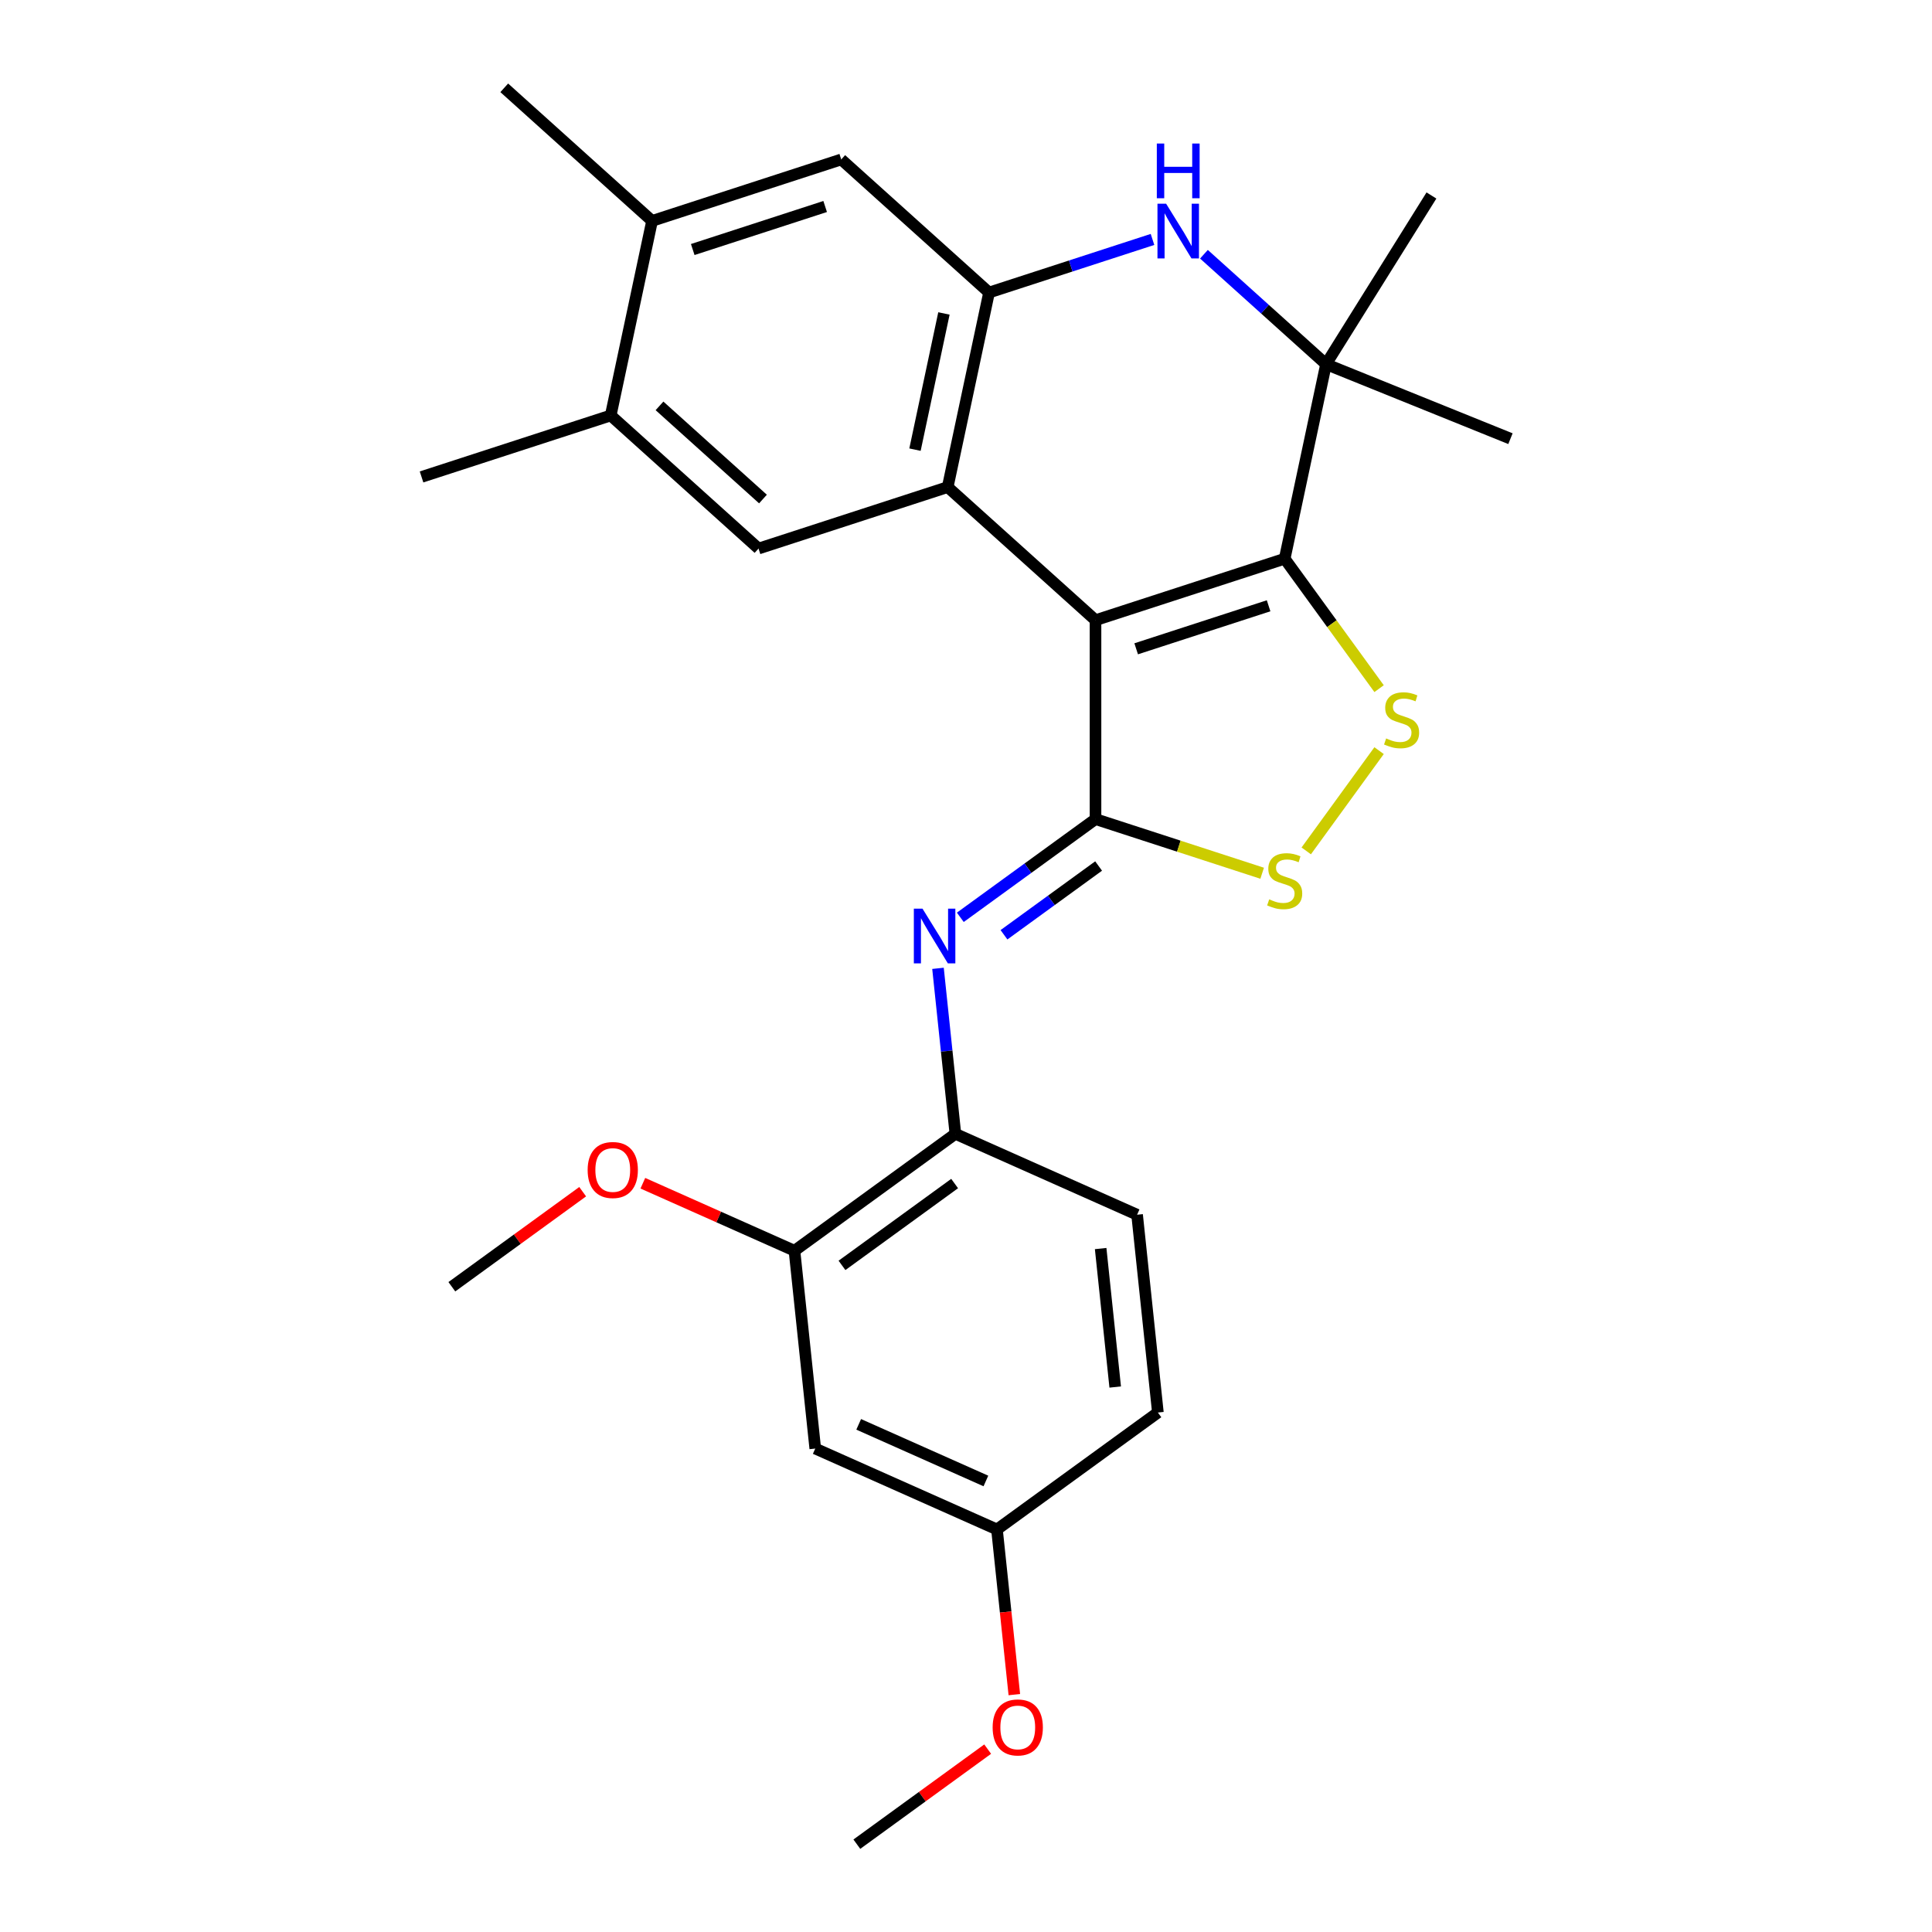 <?xml version='1.0' encoding='iso-8859-1'?>
<svg version='1.1' baseProfile='full'
              xmlns='http://www.w3.org/2000/svg'
                      xmlns:rdkit='http://www.rdkit.org/xml'
                      xmlns:xlink='http://www.w3.org/1999/xlink'
                  xml:space='preserve'
width='1000px' height='1000px' viewBox='0 0 1000 1000'>
<!-- END OF HEADER -->
<rect style='opacity:1.0;fill:#FFFFFF;stroke:none' width='1000' height='1000' x='0' y='0'> </rect>
<path class='bond-0' d='M 567.035,321.01 L 664.949,289.196' style='fill:none;fill-rule:evenodd;stroke:#000000;stroke-width:6px;stroke-linecap:butt;stroke-linejoin:miter;stroke-opacity:1' />
<path class='bond-0' d='M 588.085,335.82 L 656.625,313.551' style='fill:none;fill-rule:evenodd;stroke:#000000;stroke-width:6px;stroke-linecap:butt;stroke-linejoin:miter;stroke-opacity:1' />
<path class='bond-1' d='M 567.035,321.01 L 567.035,423.962' style='fill:none;fill-rule:evenodd;stroke:#000000;stroke-width:6px;stroke-linecap:butt;stroke-linejoin:miter;stroke-opacity:1' />
<path class='bond-2' d='M 567.035,321.01 L 490.526,252.121' style='fill:none;fill-rule:evenodd;stroke:#000000;stroke-width:6px;stroke-linecap:butt;stroke-linejoin:miter;stroke-opacity:1' />
<path class='bond-3' d='M 664.949,289.196 L 689.379,322.821' style='fill:none;fill-rule:evenodd;stroke:#000000;stroke-width:6px;stroke-linecap:butt;stroke-linejoin:miter;stroke-opacity:1' />
<path class='bond-3' d='M 689.379,322.821 L 713.809,356.446' style='fill:none;fill-rule:evenodd;stroke:#CCCC00;stroke-width:6px;stroke-linecap:butt;stroke-linejoin:miter;stroke-opacity:1' />
<path class='bond-6' d='M 664.949,289.196 L 686.354,188.493' style='fill:none;fill-rule:evenodd;stroke:#000000;stroke-width:6px;stroke-linecap:butt;stroke-linejoin:miter;stroke-opacity:1' />
<path class='bond-7' d='M 567.035,423.962 L 610.165,437.976' style='fill:none;fill-rule:evenodd;stroke:#000000;stroke-width:6px;stroke-linecap:butt;stroke-linejoin:miter;stroke-opacity:1' />
<path class='bond-7' d='M 610.165,437.976 L 653.295,451.99' style='fill:none;fill-rule:evenodd;stroke:#CCCC00;stroke-width:6px;stroke-linecap:butt;stroke-linejoin:miter;stroke-opacity:1' />
<path class='bond-8' d='M 567.035,423.962 L 532.047,449.383' style='fill:none;fill-rule:evenodd;stroke:#000000;stroke-width:6px;stroke-linecap:butt;stroke-linejoin:miter;stroke-opacity:1' />
<path class='bond-8' d='M 532.047,449.383 L 497.058,474.803' style='fill:none;fill-rule:evenodd;stroke:#0000FF;stroke-width:6px;stroke-linecap:butt;stroke-linejoin:miter;stroke-opacity:1' />
<path class='bond-8' d='M 568.641,448.247 L 544.15,466.041' style='fill:none;fill-rule:evenodd;stroke:#000000;stroke-width:6px;stroke-linecap:butt;stroke-linejoin:miter;stroke-opacity:1' />
<path class='bond-8' d='M 544.15,466.041 L 519.658,483.835' style='fill:none;fill-rule:evenodd;stroke:#0000FF;stroke-width:6px;stroke-linecap:butt;stroke-linejoin:miter;stroke-opacity:1' />
<path class='bond-4' d='M 490.526,252.121 L 511.931,151.418' style='fill:none;fill-rule:evenodd;stroke:#000000;stroke-width:6px;stroke-linecap:butt;stroke-linejoin:miter;stroke-opacity:1' />
<path class='bond-4' d='M 473.597,232.734 L 488.58,162.242' style='fill:none;fill-rule:evenodd;stroke:#000000;stroke-width:6px;stroke-linecap:butt;stroke-linejoin:miter;stroke-opacity:1' />
<path class='bond-9' d='M 490.526,252.121 L 392.613,283.935' style='fill:none;fill-rule:evenodd;stroke:#000000;stroke-width:6px;stroke-linecap:butt;stroke-linejoin:miter;stroke-opacity:1' />
<path class='bond-27' d='M 713.809,388.526 L 676.107,440.419' style='fill:none;fill-rule:evenodd;stroke:#CCCC00;stroke-width:6px;stroke-linecap:butt;stroke-linejoin:miter;stroke-opacity:1' />
<path class='bond-5' d='M 511.931,151.418 L 554.231,137.674' style='fill:none;fill-rule:evenodd;stroke:#000000;stroke-width:6px;stroke-linecap:butt;stroke-linejoin:miter;stroke-opacity:1' />
<path class='bond-5' d='M 554.231,137.674 L 596.531,123.93' style='fill:none;fill-rule:evenodd;stroke:#0000FF;stroke-width:6px;stroke-linecap:butt;stroke-linejoin:miter;stroke-opacity:1' />
<path class='bond-11' d='M 511.931,151.418 L 435.423,82.529' style='fill:none;fill-rule:evenodd;stroke:#000000;stroke-width:6px;stroke-linecap:butt;stroke-linejoin:miter;stroke-opacity:1' />
<path class='bond-28' d='M 623.159,131.592 L 654.757,160.042' style='fill:none;fill-rule:evenodd;stroke:#0000FF;stroke-width:6px;stroke-linecap:butt;stroke-linejoin:miter;stroke-opacity:1' />
<path class='bond-28' d='M 654.757,160.042 L 686.354,188.493' style='fill:none;fill-rule:evenodd;stroke:#000000;stroke-width:6px;stroke-linecap:butt;stroke-linejoin:miter;stroke-opacity:1' />
<path class='bond-20' d='M 686.354,188.493 L 781.81,227.059' style='fill:none;fill-rule:evenodd;stroke:#000000;stroke-width:6px;stroke-linecap:butt;stroke-linejoin:miter;stroke-opacity:1' />
<path class='bond-21' d='M 686.354,188.493 L 740.911,101.184' style='fill:none;fill-rule:evenodd;stroke:#000000;stroke-width:6px;stroke-linecap:butt;stroke-linejoin:miter;stroke-opacity:1' />
<path class='bond-10' d='M 485.503,501.21 L 490.005,544.038' style='fill:none;fill-rule:evenodd;stroke:#0000FF;stroke-width:6px;stroke-linecap:butt;stroke-linejoin:miter;stroke-opacity:1' />
<path class='bond-10' d='M 490.005,544.038 L 494.506,586.865' style='fill:none;fill-rule:evenodd;stroke:#000000;stroke-width:6px;stroke-linecap:butt;stroke-linejoin:miter;stroke-opacity:1' />
<path class='bond-12' d='M 392.613,283.935 L 316.104,215.046' style='fill:none;fill-rule:evenodd;stroke:#000000;stroke-width:6px;stroke-linecap:butt;stroke-linejoin:miter;stroke-opacity:1' />
<path class='bond-12' d='M 394.914,258.3 L 341.358,210.078' style='fill:none;fill-rule:evenodd;stroke:#000000;stroke-width:6px;stroke-linecap:butt;stroke-linejoin:miter;stroke-opacity:1' />
<path class='bond-13' d='M 494.506,586.865 L 411.216,647.379' style='fill:none;fill-rule:evenodd;stroke:#000000;stroke-width:6px;stroke-linecap:butt;stroke-linejoin:miter;stroke-opacity:1' />
<path class='bond-13' d='M 494.115,612.6 L 435.812,654.96' style='fill:none;fill-rule:evenodd;stroke:#000000;stroke-width:6px;stroke-linecap:butt;stroke-linejoin:miter;stroke-opacity:1' />
<path class='bond-16' d='M 494.506,586.865 L 588.558,628.74' style='fill:none;fill-rule:evenodd;stroke:#000000;stroke-width:6px;stroke-linecap:butt;stroke-linejoin:miter;stroke-opacity:1' />
<path class='bond-29' d='M 435.423,82.529 L 337.509,114.343' style='fill:none;fill-rule:evenodd;stroke:#000000;stroke-width:6px;stroke-linecap:butt;stroke-linejoin:miter;stroke-opacity:1' />
<path class='bond-29' d='M 427.098,106.884 L 358.559,129.154' style='fill:none;fill-rule:evenodd;stroke:#000000;stroke-width:6px;stroke-linecap:butt;stroke-linejoin:miter;stroke-opacity:1' />
<path class='bond-14' d='M 316.104,215.046 L 337.509,114.343' style='fill:none;fill-rule:evenodd;stroke:#000000;stroke-width:6px;stroke-linecap:butt;stroke-linejoin:miter;stroke-opacity:1' />
<path class='bond-23' d='M 316.104,215.046 L 218.19,246.86' style='fill:none;fill-rule:evenodd;stroke:#000000;stroke-width:6px;stroke-linecap:butt;stroke-linejoin:miter;stroke-opacity:1' />
<path class='bond-15' d='M 411.216,647.379 L 421.977,749.768' style='fill:none;fill-rule:evenodd;stroke:#000000;stroke-width:6px;stroke-linecap:butt;stroke-linejoin:miter;stroke-opacity:1' />
<path class='bond-19' d='M 411.216,647.379 L 371.977,629.909' style='fill:none;fill-rule:evenodd;stroke:#000000;stroke-width:6px;stroke-linecap:butt;stroke-linejoin:miter;stroke-opacity:1' />
<path class='bond-19' d='M 371.977,629.909 L 332.737,612.439' style='fill:none;fill-rule:evenodd;stroke:#FF0000;stroke-width:6px;stroke-linecap:butt;stroke-linejoin:miter;stroke-opacity:1' />
<path class='bond-24' d='M 337.509,114.343 L 261,45.455' style='fill:none;fill-rule:evenodd;stroke:#000000;stroke-width:6px;stroke-linecap:butt;stroke-linejoin:miter;stroke-opacity:1' />
<path class='bond-30' d='M 421.977,749.768 L 516.029,791.643' style='fill:none;fill-rule:evenodd;stroke:#000000;stroke-width:6px;stroke-linecap:butt;stroke-linejoin:miter;stroke-opacity:1' />
<path class='bond-30' d='M 444.46,737.239 L 510.296,766.551' style='fill:none;fill-rule:evenodd;stroke:#000000;stroke-width:6px;stroke-linecap:butt;stroke-linejoin:miter;stroke-opacity:1' />
<path class='bond-18' d='M 588.558,628.74 L 599.32,731.129' style='fill:none;fill-rule:evenodd;stroke:#000000;stroke-width:6px;stroke-linecap:butt;stroke-linejoin:miter;stroke-opacity:1' />
<path class='bond-18' d='M 569.695,646.25 L 577.228,717.923' style='fill:none;fill-rule:evenodd;stroke:#000000;stroke-width:6px;stroke-linecap:butt;stroke-linejoin:miter;stroke-opacity:1' />
<path class='bond-17' d='M 516.029,791.643 L 599.32,731.129' style='fill:none;fill-rule:evenodd;stroke:#000000;stroke-width:6px;stroke-linecap:butt;stroke-linejoin:miter;stroke-opacity:1' />
<path class='bond-22' d='M 516.029,791.643 L 520.522,834.39' style='fill:none;fill-rule:evenodd;stroke:#000000;stroke-width:6px;stroke-linecap:butt;stroke-linejoin:miter;stroke-opacity:1' />
<path class='bond-22' d='M 520.522,834.39 L 525.015,877.138' style='fill:none;fill-rule:evenodd;stroke:#FF0000;stroke-width:6px;stroke-linecap:butt;stroke-linejoin:miter;stroke-opacity:1' />
<path class='bond-25' d='M 301.59,616.82 L 267.732,641.419' style='fill:none;fill-rule:evenodd;stroke:#FF0000;stroke-width:6px;stroke-linecap:butt;stroke-linejoin:miter;stroke-opacity:1' />
<path class='bond-25' d='M 267.732,641.419 L 233.873,666.019' style='fill:none;fill-rule:evenodd;stroke:#000000;stroke-width:6px;stroke-linecap:butt;stroke-linejoin:miter;stroke-opacity:1' />
<path class='bond-26' d='M 511.217,905.346 L 477.358,929.946' style='fill:none;fill-rule:evenodd;stroke:#FF0000;stroke-width:6px;stroke-linecap:butt;stroke-linejoin:miter;stroke-opacity:1' />
<path class='bond-26' d='M 477.358,929.946 L 443.5,954.545' style='fill:none;fill-rule:evenodd;stroke:#000000;stroke-width:6px;stroke-linecap:butt;stroke-linejoin:miter;stroke-opacity:1' />
<path  class='atom-4' d='M 717.463 382.206
Q 717.783 382.326, 719.103 382.886
Q 720.423 383.446, 721.863 383.806
Q 723.343 384.126, 724.783 384.126
Q 727.463 384.126, 729.023 382.846
Q 730.583 381.526, 730.583 379.246
Q 730.583 377.686, 729.783 376.726
Q 729.023 375.766, 727.823 375.246
Q 726.623 374.726, 724.623 374.126
Q 722.103 373.366, 720.583 372.646
Q 719.103 371.926, 718.023 370.406
Q 716.983 368.886, 716.983 366.326
Q 716.983 362.766, 719.383 360.566
Q 721.823 358.366, 726.623 358.366
Q 729.903 358.366, 733.623 359.926
L 732.703 363.006
Q 729.303 361.606, 726.743 361.606
Q 723.983 361.606, 722.463 362.766
Q 720.943 363.886, 720.983 365.846
Q 720.983 367.366, 721.743 368.286
Q 722.543 369.206, 723.663 369.726
Q 724.823 370.246, 726.743 370.846
Q 729.303 371.646, 730.823 372.446
Q 732.343 373.246, 733.423 374.886
Q 734.543 376.486, 734.543 379.246
Q 734.543 383.166, 731.903 385.286
Q 729.303 387.366, 724.943 387.366
Q 722.423 387.366, 720.503 386.806
Q 718.623 386.286, 716.383 385.366
L 717.463 382.206
' fill='#CCCC00'/>
<path  class='atom-6' d='M 603.585 105.444
L 612.865 120.444
Q 613.785 121.924, 615.265 124.604
Q 616.745 127.284, 616.825 127.444
L 616.825 105.444
L 620.585 105.444
L 620.585 133.764
L 616.705 133.764
L 606.745 117.364
Q 605.585 115.444, 604.345 113.244
Q 603.145 111.044, 602.785 110.364
L 602.785 133.764
L 599.105 133.764
L 599.105 105.444
L 603.585 105.444
' fill='#0000FF'/>
<path  class='atom-6' d='M 598.765 74.292
L 602.605 74.292
L 602.605 86.332
L 617.085 86.332
L 617.085 74.292
L 620.925 74.292
L 620.925 102.612
L 617.085 102.612
L 617.085 89.532
L 602.605 89.532
L 602.605 102.612
L 598.765 102.612
L 598.765 74.292
' fill='#0000FF'/>
<path  class='atom-8' d='M 656.949 465.497
Q 657.269 465.617, 658.589 466.177
Q 659.909 466.737, 661.349 467.097
Q 662.829 467.417, 664.269 467.417
Q 666.949 467.417, 668.509 466.137
Q 670.069 464.817, 670.069 462.537
Q 670.069 460.977, 669.269 460.017
Q 668.509 459.057, 667.309 458.537
Q 666.109 458.017, 664.109 457.417
Q 661.589 456.657, 660.069 455.937
Q 658.589 455.217, 657.509 453.697
Q 656.469 452.177, 656.469 449.617
Q 656.469 446.057, 658.869 443.857
Q 661.309 441.657, 666.109 441.657
Q 669.389 441.657, 673.109 443.217
L 672.189 446.297
Q 668.789 444.897, 666.229 444.897
Q 663.469 444.897, 661.949 446.057
Q 660.429 447.177, 660.469 449.137
Q 660.469 450.657, 661.229 451.577
Q 662.029 452.497, 663.149 453.017
Q 664.309 453.537, 666.229 454.137
Q 668.789 454.937, 670.309 455.737
Q 671.829 456.537, 672.909 458.177
Q 674.029 459.777, 674.029 462.537
Q 674.029 466.457, 671.389 468.577
Q 668.789 470.657, 664.429 470.657
Q 661.909 470.657, 659.989 470.097
Q 658.109 469.577, 655.869 468.657
L 656.949 465.497
' fill='#CCCC00'/>
<path  class='atom-9' d='M 477.485 470.317
L 486.765 485.317
Q 487.685 486.797, 489.165 489.477
Q 490.645 492.157, 490.725 492.317
L 490.725 470.317
L 494.485 470.317
L 494.485 498.637
L 490.605 498.637
L 480.645 482.237
Q 479.485 480.317, 478.245 478.117
Q 477.045 475.917, 476.685 475.237
L 476.685 498.637
L 473.005 498.637
L 473.005 470.317
L 477.485 470.317
' fill='#0000FF'/>
<path  class='atom-20' d='M 304.164 605.585
Q 304.164 598.785, 307.524 594.985
Q 310.884 591.185, 317.164 591.185
Q 323.444 591.185, 326.804 594.985
Q 330.164 598.785, 330.164 605.585
Q 330.164 612.465, 326.764 616.385
Q 323.364 620.265, 317.164 620.265
Q 310.924 620.265, 307.524 616.385
Q 304.164 612.505, 304.164 605.585
M 317.164 617.065
Q 321.484 617.065, 323.804 614.185
Q 326.164 611.265, 326.164 605.585
Q 326.164 600.025, 323.804 597.225
Q 321.484 594.385, 317.164 594.385
Q 312.844 594.385, 310.484 597.185
Q 308.164 599.985, 308.164 605.585
Q 308.164 611.305, 310.484 614.185
Q 312.844 617.065, 317.164 617.065
' fill='#FF0000'/>
<path  class='atom-23' d='M 513.791 894.111
Q 513.791 887.311, 517.151 883.511
Q 520.511 879.711, 526.791 879.711
Q 533.071 879.711, 536.431 883.511
Q 539.791 887.311, 539.791 894.111
Q 539.791 900.991, 536.391 904.911
Q 532.991 908.791, 526.791 908.791
Q 520.551 908.791, 517.151 904.911
Q 513.791 901.031, 513.791 894.111
M 526.791 905.591
Q 531.111 905.591, 533.431 902.711
Q 535.791 899.791, 535.791 894.111
Q 535.791 888.551, 533.431 885.751
Q 531.111 882.911, 526.791 882.911
Q 522.471 882.911, 520.111 885.711
Q 517.791 888.511, 517.791 894.111
Q 517.791 899.831, 520.111 902.711
Q 522.471 905.591, 526.791 905.591
' fill='#FF0000'/>
</svg>
